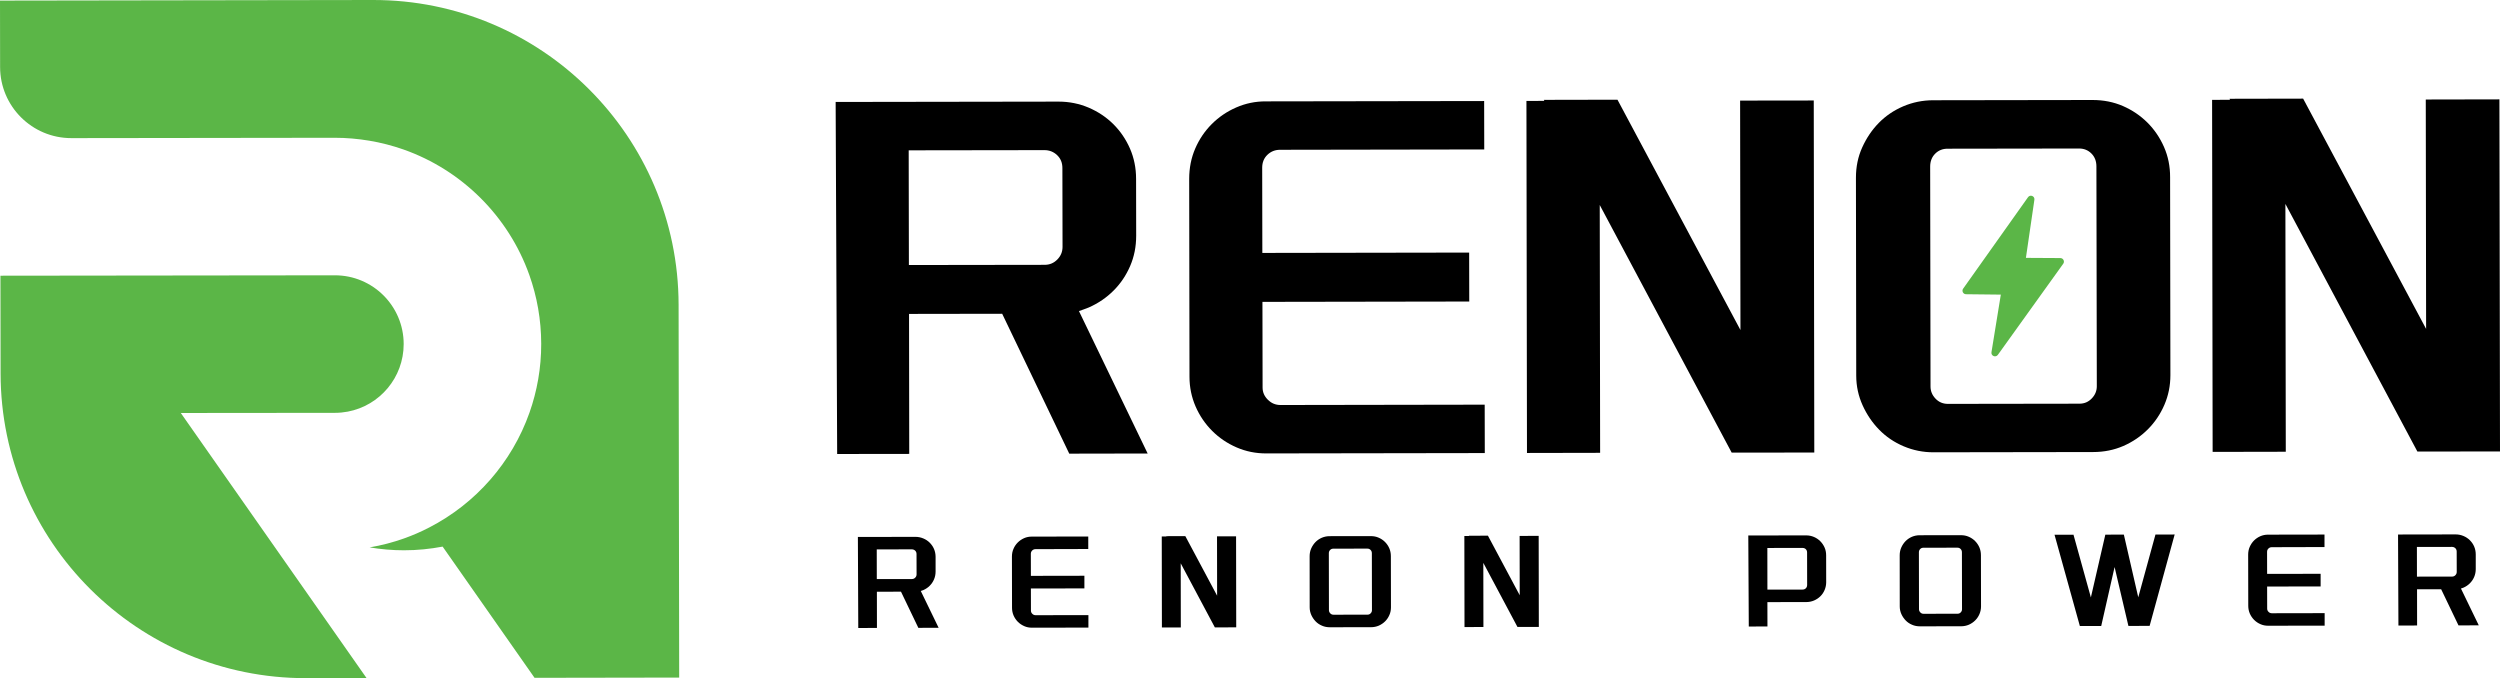 <?xml version="1.0" encoding="utf-8"?>
<!-- Generator: Adobe Illustrator 24.0.0, SVG Export Plug-In . SVG Version: 6.00 Build 0)  -->
<svg version="1.1" id="图层_1" xmlns="http://www.w3.org/2000/svg" xmlns:xlink="http://www.w3.org/1999/xlink" x="0px" y="0px"
	 viewBox="0 0 510.24 138.41" style="enable-background:new 0 0 510.24 138.41;" xml:space="preserve">
<style type="text/css">
	.st0{fill:#5BB647;}
</style>
<g>
	<g>
		<g>
			<g>
				<path class="st0" d="M68.31,28.12c2.4,0,4.74,0.21,7.03,0.59c2.41,0.4,4.75,1.01,7.01,1.8c11.96,4.22,21.45,13.68,25.69,25.63
					c1.56,4.39,2.41,9.11,2.42,14.03c0.01,4.92-0.84,9.64-2.39,14.04c-3.59,10.18-10.98,18.56-20.47,23.45
					c-1.66,0.86-3.38,1.61-5.16,2.24c-2.25,0.8-4.59,1.41-7,1.82c2.28,0.38,4.62,0.59,7,0.59c0.01,0,0.02,0,0.03,0
					c2.69,0,5.32-0.27,7.87-0.75l18.76,26.78l29.52-0.05l-0.12-76.11C138.43,27.78,110.51-0.05,76.11,0L0,0.12l0.02,13.56
					C0.03,21.7,6.55,28.2,14.57,28.19L68.31,28.12z"/>
				<path class="st0" d="M36.9,84.29l31.47-0.03c0.9,0,1.77-0.09,2.62-0.25c6.5-1.23,11.4-6.94,11.4-13.8
					c-0.01-7.75-6.3-14.03-14.05-14.02L0.09,56.27l0.03,19.96c0.05,34.39,27.98,62.23,62.37,62.18l12.32-0.02L36.9,84.29z"/>
			</g>
		</g>
		<g>
			<g>
				<path class="st0" d="M420.52,52.67l-7.04-0.04l1.73-11.86c0.11-0.75-0.86-1.14-1.3-0.52l-13.24,18.66
					c-0.34,0.47,0,1.13,0.58,1.14l7.11,0.08l-1.91,11.76c-0.12,0.75,0.85,1.15,1.3,0.54l13.36-18.62
					C421.44,53.34,421.1,52.68,420.52,52.67z"/>
				<path d="M441.67,30.01c-0.83-1.9-1.96-3.56-3.39-4.99c-1.44-1.43-3.1-2.55-5-3.38c-1.9-0.82-3.96-1.23-6.18-1.23l-32.54,0.05
					c-2.15,0-4.19,0.42-6.12,1.24c-1.93,0.83-3.59,1.96-4.99,3.39c-1.4,1.43-2.52,3.1-3.38,5c-0.86,1.9-1.28,3.96-1.28,6.18
					l0.06,40.38c0,2.15,0.44,4.17,1.3,6.07c0.86,1.9,1.99,3.56,3.39,4.99c1.4,1.43,3.06,2.56,5,3.38c1.94,0.82,3.98,1.23,6.12,1.22
					l32.54-0.05c2.22,0,4.28-0.42,6.17-1.24c1.9-0.83,3.56-1.96,4.99-3.39c1.43-1.43,2.56-3.1,3.38-5c0.82-1.9,1.23-3.92,1.23-6.07
					l-0.06-40.38C442.92,33.96,442.5,31.9,441.67,30.01z M427.95,78.84c0,0.93-0.34,1.76-1.02,2.47c-0.68,0.72-1.52,1.08-2.52,1.08
					l-26.85,0.04c-1,0-1.85-0.35-2.53-1.07c-0.68-0.71-1.02-1.54-1.02-2.47L393.94,34c0-1.07,0.34-1.95,1.02-2.63
					c0.68-0.68,1.52-1.02,2.52-1.02l26.85-0.04c1,0,1.84,0.34,2.52,1.02c0.68,0.68,1.02,1.56,1.02,2.63L427.95,78.84z"/>
				<path d="M220.21,63.49c0.64-0.21,1.32-0.47,2.04-0.75c1.93-0.86,3.61-2.01,5.04-3.45c1.43-1.43,2.55-3.1,3.37-5
					c0.82-1.9,1.23-3.96,1.23-6.18l-0.02-11.6c0-2.22-0.42-4.28-1.24-6.17c-0.83-1.9-1.96-3.56-3.39-4.99
					c-1.44-1.43-3.12-2.55-5.05-3.38c-1.94-0.82-3.98-1.23-6.12-1.23l-45.52,0.07l0.31,71.85l14.71-0.02l-0.04-28.57l19.01-0.03
					l13.69,28.55l16-0.03L220.21,63.49z M216.86,50.39c0,1-0.36,1.86-1.07,2.58c-0.71,0.72-1.57,1.08-2.58,1.08l-27.71,0.04
					l-0.04-23.41l27.71-0.04c1,0,1.86,0.34,2.58,1.02c0.72,0.68,1.08,1.56,1.08,2.63L216.86,50.39z"/>
				<path d="M252.31,21.93c-1.9,0.83-3.56,1.96-4.99,3.39c-1.43,1.43-2.56,3.1-3.38,5c-0.82,1.9-1.23,3.96-1.23,6.18l0.06,40.38
					c0,2.15,0.42,4.17,1.24,6.07c0.83,1.9,1.96,3.56,3.39,4.99c1.43,1.43,3.1,2.56,5,3.38c1.9,0.82,3.92,1.23,6.07,1.22l44.57-0.07
					l-0.02-9.88l-41.67,0.07c-1,0-1.86-0.35-2.58-1.07c-0.72-0.71-1.08-1.54-1.08-2.47l-0.03-17.51l42.21-0.07l-0.02-9.99
					l-42.21,0.07l-0.03-17.4c0-1.07,0.36-1.95,1.07-2.63c0.71-0.68,1.57-1.02,2.58-1.02l41.67-0.07l-0.02-9.88l-44.57,0.07
					C256.23,20.68,254.21,21.1,252.31,21.93z"/>
				<polygon points="355.22,67.36 330.12,20.35 315.09,20.38 315.19,20.59 311.54,20.6 311.65,92.45 326.58,92.42 326.5,41.84 
					353.43,92.38 370.29,92.36 370.18,20.51 355.15,20.53 				"/>
				<polygon points="495.09,20.31 495.16,67.13 470.06,20.13 455.03,20.16 455.14,20.37 451.48,20.38 451.59,92.23 466.52,92.2 
					466.44,41.62 493.38,92.16 510.24,92.14 510.12,20.28 				"/>
			</g>
			<g>
				<path d="M211.34,112.08c-0.26,0-0.48,0.09-0.67,0.27c-0.18,0.18-0.28,0.4-0.28,0.68l0.01,4.5l10.92-0.02l0,2.58l-10.92,0.02
					l0.01,4.53c0,0.24,0.09,0.45,0.28,0.64c0.19,0.19,0.41,0.28,0.67,0.28l10.78-0.02l0,2.55l-11.53,0.02
					c-0.56,0-1.08-0.1-1.57-0.32s-0.92-0.5-1.29-0.87c-0.37-0.37-0.66-0.8-0.88-1.29c-0.21-0.49-0.32-1.01-0.32-1.57l-0.02-10.45
					c0-0.57,0.1-1.11,0.32-1.6c0.21-0.49,0.5-0.92,0.87-1.29c0.37-0.37,0.8-0.66,1.29-0.88s1.01-0.32,1.57-0.32l11.53-0.02l0,2.55
					L211.34,112.08z"/>
				<path d="M240.98,114.97l0.02,13.09l-3.86,0.01l-0.03-18.58l0.95,0l-0.03-0.06l3.89-0.01l6.49,12.16l-0.02-12.11l3.89-0.01
					l0.03,18.58l-4.36,0.01L240.98,114.97z"/>
				<path d="M267.29,113.52c0-0.57,0.11-1.11,0.33-1.6c0.22-0.49,0.51-0.92,0.87-1.29c0.36-0.37,0.79-0.66,1.29-0.88
					c0.5-0.21,1.03-0.32,1.58-0.32l8.42-0.01c0.57,0,1.11,0.1,1.6,0.32c0.49,0.21,0.92,0.5,1.29,0.87c0.37,0.37,0.66,0.8,0.88,1.29
					c0.21,0.49,0.32,1.02,0.32,1.6l0.02,10.45c0,0.56-0.1,1.08-0.32,1.57c-0.21,0.49-0.5,0.92-0.87,1.29
					c-0.37,0.37-0.8,0.66-1.29,0.88c-0.49,0.21-1.02,0.32-1.6,0.32l-8.42,0.01c-0.56,0-1.08-0.1-1.58-0.32
					c-0.5-0.21-0.93-0.5-1.29-0.87c-0.36-0.37-0.65-0.8-0.88-1.29c-0.22-0.49-0.34-1.01-0.34-1.57L267.29,113.52z M279.99,112.91
					c0-0.28-0.09-0.5-0.27-0.68c-0.18-0.18-0.39-0.26-0.65-0.26l-6.95,0.01c-0.26,0-0.48,0.09-0.65,0.27
					c-0.18,0.18-0.26,0.4-0.26,0.68l0.02,11.61c0,0.24,0.09,0.45,0.27,0.64c0.18,0.19,0.39,0.28,0.65,0.28l6.95-0.01
					c0.26,0,0.48-0.09,0.65-0.28c0.18-0.18,0.26-0.4,0.26-0.64L279.99,112.91z"/>
				<path d="M302.74,114.88l0.02,13.09l-3.86,0.01l-0.03-18.58l0.95,0l-0.03-0.06l3.89-0.01l6.49,12.16l-0.02-12.11l3.89-0.01
					l0.03,18.58l-4.36,0.01L302.74,114.88z"/>
				<path d="M387.72,113.33c0-0.57,0.11-1.11,0.33-1.6c0.22-0.49,0.51-0.92,0.87-1.29c0.36-0.37,0.79-0.66,1.29-0.88
					c0.5-0.21,1.03-0.32,1.58-0.32l8.42-0.01c0.57,0,1.11,0.1,1.6,0.32c0.49,0.21,0.92,0.5,1.29,0.87c0.37,0.37,0.66,0.8,0.88,1.29
					c0.21,0.49,0.32,1.02,0.32,1.6l0.02,10.45c0,0.56-0.11,1.08-0.32,1.57s-0.5,0.92-0.87,1.29c-0.37,0.37-0.8,0.66-1.29,0.88
					c-0.49,0.21-1.02,0.32-1.6,0.32l-8.42,0.01c-0.56,0-1.08-0.1-1.58-0.32c-0.5-0.21-0.93-0.5-1.29-0.87
					c-0.36-0.37-0.65-0.8-0.88-1.29c-0.22-0.49-0.34-1.01-0.34-1.57L387.72,113.33z M400.42,112.72c0-0.28-0.09-0.5-0.27-0.68
					c-0.18-0.18-0.39-0.26-0.65-0.26l-6.95,0.01c-0.26,0-0.48,0.09-0.65,0.27c-0.18,0.18-0.26,0.4-0.26,0.68l0.02,11.61
					c0,0.24,0.09,0.45,0.27,0.64c0.18,0.19,0.39,0.28,0.65,0.28l6.95-0.01c0.26,0,0.48-0.09,0.65-0.28c0.18-0.18,0.26-0.4,0.26-0.64
					L400.42,112.72z"/>
				<path d="M423.19,109.13l3.55,12.8l2.95-12.81l3.78-0.01l2.94,12.8l3.51-12.81l3.92-0.01l-5.11,18.65l-4.33,0.01l-2.82-12.02
					l-2.73,12.03l-4.36,0.01l-5.17-18.63L423.19,109.13z"/>
				<path d="M463.65,111.68c-0.26,0-0.48,0.09-0.67,0.27c-0.19,0.18-0.28,0.4-0.28,0.68l0.01,4.5l10.92-0.02l0,2.58l-10.92,0.02
					l0.01,4.53c0,0.24,0.09,0.45,0.28,0.64c0.18,0.19,0.41,0.28,0.67,0.28l10.78-0.02l0,2.55l-11.53,0.02
					c-0.56,0-1.08-0.1-1.57-0.32c-0.49-0.21-0.92-0.5-1.29-0.87c-0.37-0.37-0.66-0.8-0.88-1.29c-0.21-0.49-0.32-1.01-0.32-1.57
					l-0.02-10.45c0-0.57,0.1-1.11,0.32-1.6s0.5-0.92,0.87-1.29c0.37-0.37,0.8-0.66,1.29-0.88c0.49-0.21,1.01-0.32,1.57-0.32
					l11.53-0.02l0,2.55L463.65,111.68z"/>
				<path d="M372.39,111.75c-0.22-0.49-0.51-0.92-0.88-1.29c-0.37-0.37-0.8-0.66-1.29-0.87s-1.02-0.32-1.6-0.32l-11.8,0.02
					l0.1,18.58l3.81-0.01l-0.01-4.97l7.92-0.01c0.57,0,1.11-0.11,1.6-0.32c0.49-0.21,0.92-0.5,1.29-0.86
					c0.37-0.36,0.66-0.79,0.87-1.29c0.21-0.5,0.32-1.03,0.32-1.58l-0.01-5.47C372.71,112.78,372.61,112.24,372.39,111.75z
					 M360.71,111.84l7.17-0.01c0.28,0,0.51,0.09,0.68,0.26c0.18,0.18,0.26,0.4,0.26,0.68l0.01,6.61c0,0.28-0.09,0.51-0.26,0.68
					c-0.18,0.18-0.4,0.27-0.68,0.27l-7.17,0.01L360.71,111.84"/>
				<path d="M187.93,120.62c0.17-0.06,0.34-0.12,0.53-0.19c0.5-0.22,0.93-0.52,1.3-0.89c0.37-0.37,0.66-0.8,0.87-1.29
					c0.21-0.49,0.32-1.03,0.32-1.6l0-3c0-0.57-0.11-1.11-0.32-1.6c-0.21-0.49-0.51-0.92-0.88-1.29c-0.37-0.37-0.81-0.66-1.31-0.87
					c-0.5-0.21-1.03-0.32-1.58-0.32l-11.77,0.02l0.08,18.58l3.81-0.01l-0.01-7.39l4.92-0.01l3.54,7.38l4.14-0.01L187.93,120.62z
					 M178.94,112.13l7.17-0.01c0.26,0,0.48,0.09,0.67,0.26c0.18,0.18,0.28,0.4,0.28,0.68l0.01,4.17c0,0.26-0.09,0.48-0.28,0.67
					c-0.18,0.19-0.41,0.28-0.67,0.28l-7.17,0.01L178.94,112.13"/>
				<path d="M502.27,120.12c0.17-0.06,0.34-0.12,0.53-0.19c0.5-0.22,0.93-0.52,1.3-0.89c0.37-0.37,0.66-0.8,0.87-1.29
					c0.21-0.49,0.32-1.03,0.32-1.6l0-3c0-0.57-0.11-1.11-0.32-1.6c-0.21-0.49-0.51-0.92-0.88-1.29c-0.37-0.37-0.81-0.66-1.31-0.87
					c-0.5-0.21-1.03-0.32-1.58-0.32l-11.77,0.02l0.08,18.58l3.81-0.01l-0.01-7.39l4.92-0.01l3.54,7.38l4.14-0.01L502.27,120.12z
					 M493.28,111.63l7.17-0.01c0.26,0,0.48,0.09,0.67,0.26c0.18,0.18,0.28,0.4,0.28,0.68l0.01,4.17c0,0.26-0.09,0.48-0.28,0.67
					c-0.18,0.19-0.41,0.28-0.67,0.28l-7.17,0.01L493.28,111.63"/>
			</g>
		</g>
	</g>
</g>
</svg>

